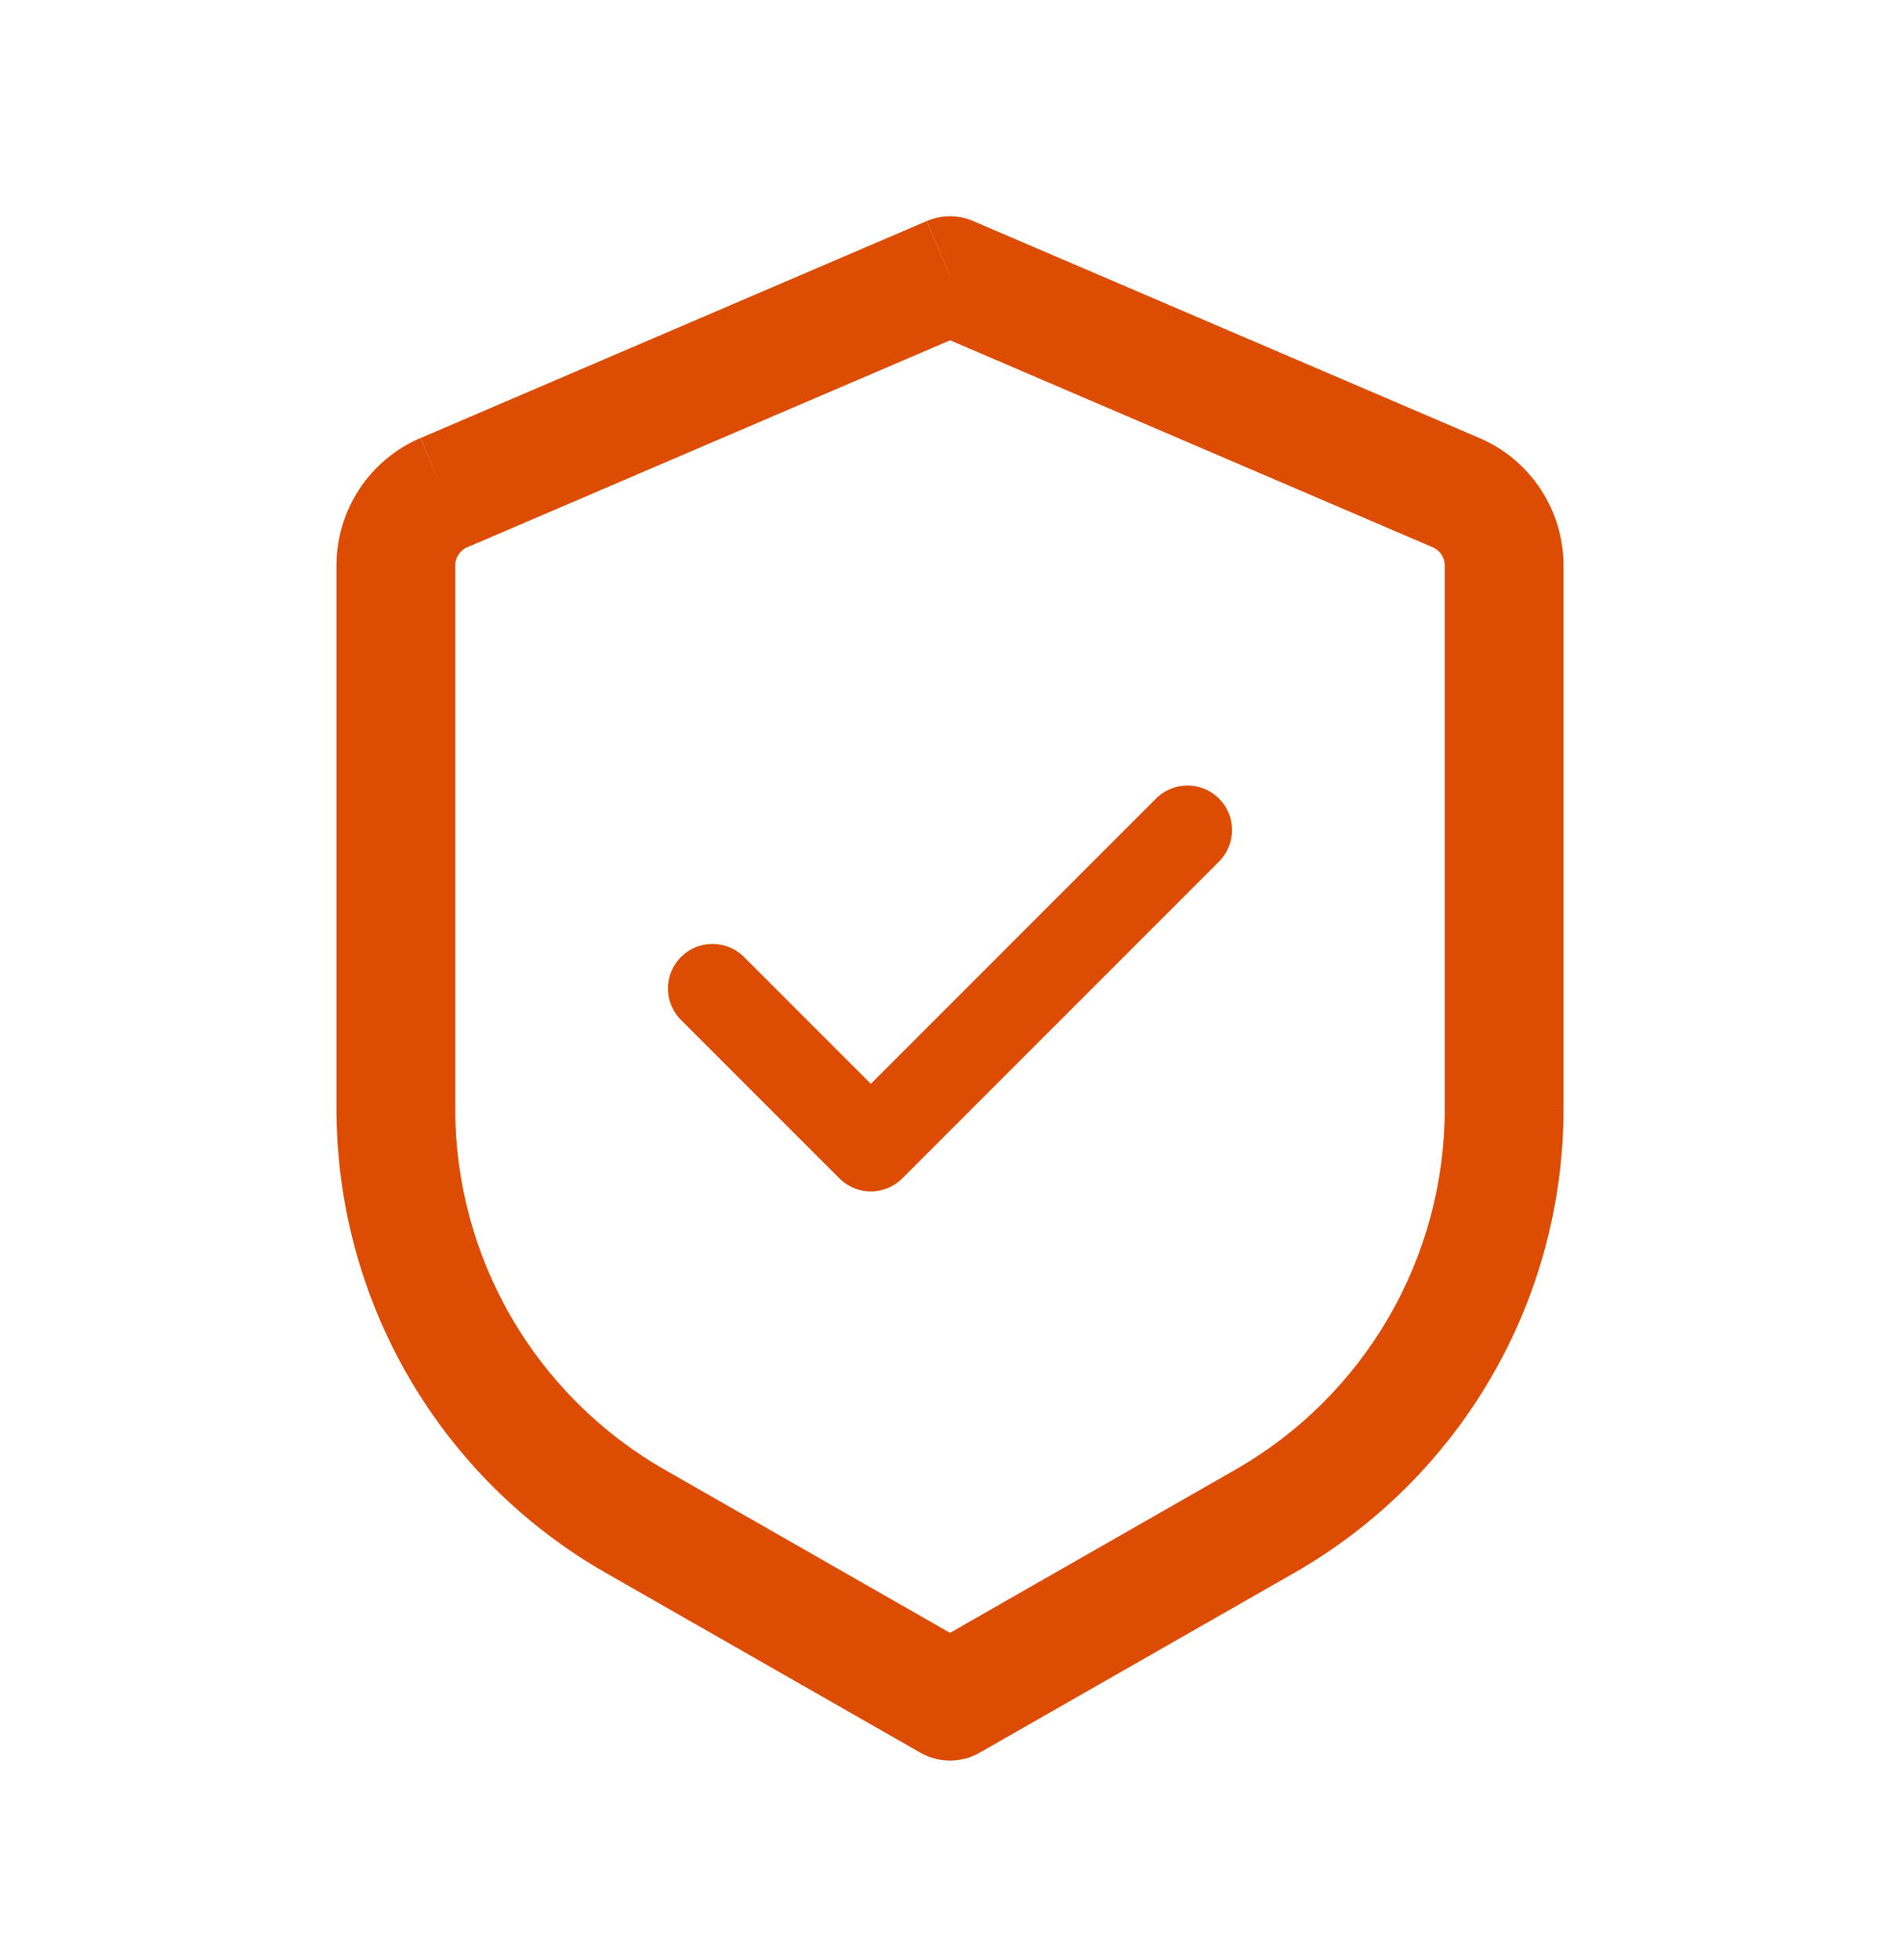 <svg xmlns="http://www.w3.org/2000/svg" fill="none" viewBox="0 0 32 33" height="33" width="32">
<path fill="#DD4C03" d="M16 4.642L16.393 3.722C16.269 3.669 16.135 3.641 16 3.641C15.865 3.641 15.731 3.669 15.607 3.722L16 4.642ZM16 28.642L15.504 29.51C15.655 29.596 15.826 29.641 16 29.641C16.174 29.641 16.345 29.596 16.496 29.51L16 28.642ZM15.605 3.723L7.083 7.375L7.867 9.215L16.392 5.562L15.605 3.723ZM5.667 9.52V18.667H7.667V9.52H5.667ZM10.201 26.48L15.504 29.51L16.496 27.774L11.193 24.743L10.201 26.48ZM16.496 29.51L21.799 26.48L20.807 24.743L15.504 27.774L16.496 29.51ZM26.333 18.666V9.522H24.333V18.668L26.333 18.666ZM24.92 7.376L16.393 3.723L15.607 5.56L24.132 9.215L24.92 7.376ZM26.333 9.522C26.333 8.588 25.777 7.744 24.92 7.376L24.132 9.215C24.192 9.241 24.243 9.284 24.279 9.338C24.314 9.393 24.333 9.457 24.333 9.522H26.333ZM21.799 26.48C23.176 25.693 24.321 24.556 25.117 23.184C25.914 21.812 26.333 20.253 26.333 18.667H24.333C24.333 19.901 24.007 21.113 23.387 22.18C22.768 23.247 21.878 24.131 20.807 24.743L21.799 26.48ZM5.667 18.667C5.667 20.253 6.086 21.812 6.883 23.184C7.679 24.556 8.824 25.693 10.201 26.48L11.193 24.743C10.122 24.131 9.232 23.246 8.612 22.179C7.993 21.112 7.667 19.9 7.667 18.666L5.667 18.667ZM7.08 7.375C6.66 7.555 6.303 7.854 6.052 8.235C5.801 8.616 5.667 9.064 5.667 9.52H7.667C7.667 9.387 7.747 9.266 7.869 9.212L7.08 7.375Z"></path>
<path stroke-linejoin="round" stroke-linecap="round" stroke-width="1.5" stroke="#DD4C03" d="M20 13.975L14.667 19.308L12 16.642"></path>
</svg>
